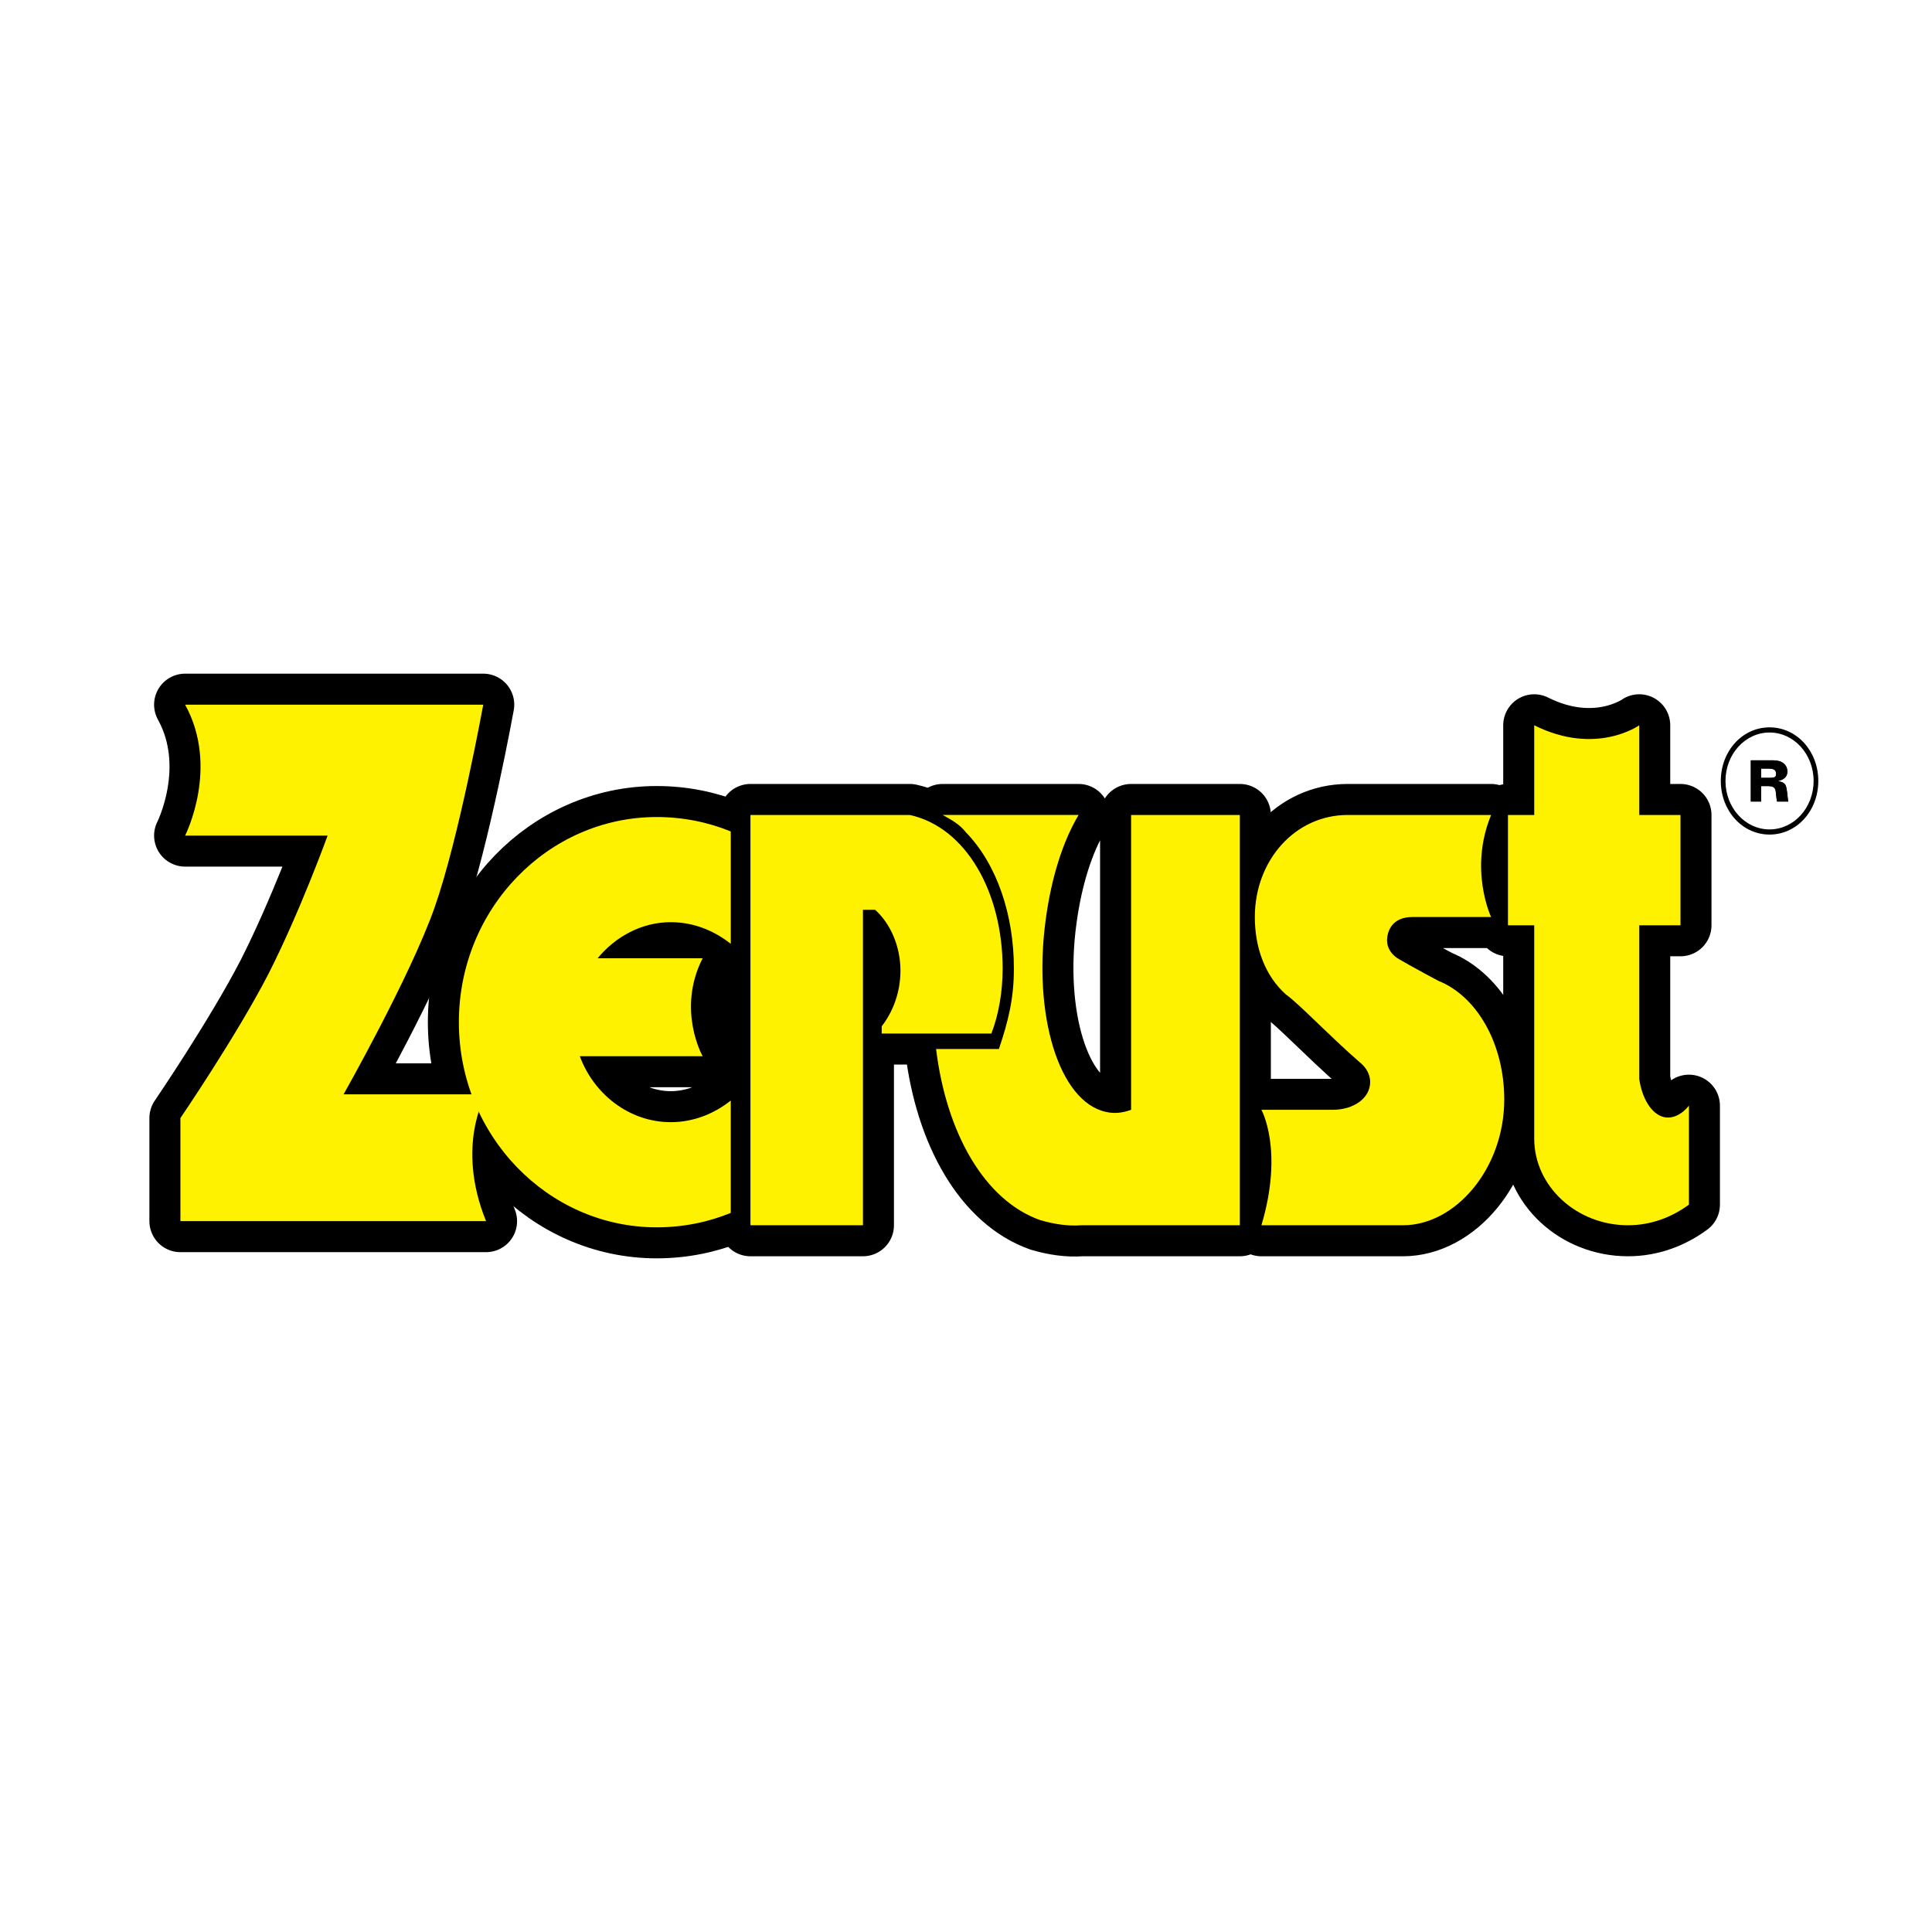 <?xml version="1.0" encoding="utf-8"?>
<!-- Generator: Adobe Illustrator 13.0.0, SVG Export Plug-In . SVG Version: 6.00 Build 14948)  -->
<!DOCTYPE svg PUBLIC "-//W3C//DTD SVG 1.0//EN" "http://www.w3.org/TR/2001/REC-SVG-20010904/DTD/svg10.dtd">
<svg version="1.0" id="Layer_1" xmlns="http://www.w3.org/2000/svg" xmlns:xlink="http://www.w3.org/1999/xlink" x="0px" y="0px"
	 width="192.756px" height="192.756px" viewBox="0 0 192.756 192.756" enable-background="new 0 0 192.756 192.756"
	 xml:space="preserve">
<g>
	<polygon fill-rule="evenodd" clip-rule="evenodd" fill="#FFFFFF" points="0,0 192.756,0 192.756,192.756 0,192.756 0,0 	"/>
	<path fill-rule="evenodd" clip-rule="evenodd" d="M174.678,79.973h1.028V78.43h0.748c0.375,0,0.562,0.103,0.655,0.309
		s0.094,0.823,0.188,1.234h1.122c-0.094-0.412-0.094-1.234-0.28-1.646c-0.188-0.309-0.468-0.309-0.749-0.411l0,0
		c0.562-0.104,0.936-0.412,0.936-0.926c0-0.72-0.562-1.131-1.403-1.131h-2.244V79.973L174.678,79.973z M175.706,76.682h0.748
		c0.468,0,0.749,0.103,0.749,0.514c0,0.308-0.094,0.412-0.655,0.412h-0.842V76.682L175.706,76.682z"/>
	<path fill-rule="evenodd" clip-rule="evenodd" d="M172.152,77.917c0,2.673,1.964,4.833,4.396,4.833c2.433,0,4.396-2.16,4.396-4.833
		c0-2.675-1.964-4.834-4.396-4.834C174.116,73.083,172.152,75.242,172.152,77.917L172.152,77.917z M171.685,77.917
		c0-2.983,2.151-5.349,4.863-5.349c2.713,0,4.864,2.365,4.864,5.349c0,2.982-2.151,5.348-4.864,5.348
		C173.836,83.264,171.685,80.899,171.685,77.917L171.685,77.917z"/>
	<path fill-rule="evenodd" clip-rule="evenodd" d="M174.678,79.973h1.028V78.43h0.748c0.375,0,0.562,0.103,0.655,0.309
		s0.094,0.823,0.188,1.234h1.122c-0.094-0.412-0.094-1.234-0.28-1.646c-0.188-0.309-0.468-0.309-0.749-0.411l0,0
		c0.562-0.104,0.936-0.412,0.936-0.926c0-0.72-0.562-1.131-1.403-1.131h-2.244V79.973L174.678,79.973z M175.706,76.682h0.748
		c0.468,0,0.749,0.103,0.749,0.514c0,0.308-0.094,0.412-0.655,0.412h-0.842V76.682L175.706,76.682z"/>
	
		<path fill-rule="evenodd" clip-rule="evenodd" stroke="#000000" stroke-width="6.188" stroke-linejoin="round" stroke-miterlimit="2.613" d="
		M48.213,70.305H18.468c3.461,6.274,0,13.062,0,13.062h14.218c0,0-2.713,7.508-5.894,13.782C23.613,103.32,18,111.549,18,111.549
		v10.285h30.494c-3.086-7.611,0-12.65,0-12.65H34.277c0,0,6.641-11.727,9.073-18.617C45.782,83.676,48.213,70.305,48.213,70.305
		L48.213,70.305z"/>
	
		<path fill-rule="evenodd" clip-rule="evenodd" stroke="#000000" stroke-width="6.188" stroke-linejoin="round" stroke-miterlimit="2.613" d="
		M45.782,101.982c0-11.312,8.886-20.466,19.737-20.466c2.619,0,5.144,0.514,7.39,1.44v11.21c-1.684-1.337-3.742-2.16-5.987-2.16
		c-2.9,0-5.519,1.44-7.296,3.6h10.476c-2.619,5.144,0,9.771,0,9.771H57.848c1.403,3.807,4.958,6.582,9.073,6.582
		c2.245,0,4.303-0.822,5.987-2.158v11.209c-2.246,0.926-4.771,1.441-7.39,1.441C54.667,122.451,45.782,113.297,45.782,101.982
		L45.782,101.982z"/>
	
		<path fill-rule="evenodd" clip-rule="evenodd" stroke="#000000" stroke-width="6.188" stroke-linejoin="round" stroke-miterlimit="2.613" d="
		M112.849,81.31h10.851v40.934h-15.808c-1.31,0.104-2.713-0.102-4.116-0.514c-5.519-1.953-9.354-8.639-10.383-17.072h6.268
		c0.936-2.777,1.496-5.041,1.496-8.023c0-5.349-1.684-10.388-4.771-13.577c-0.654-0.823-1.402-1.234-2.338-1.749h13.563
		c-1.59,2.674-2.713,6.274-3.273,10.388c-1.31,9.565,1.31,18.204,5.986,19.233c0.842,0.205,1.684,0.102,2.525-0.205V81.31
		L112.849,81.31z"/>
	
		<path fill-rule="evenodd" clip-rule="evenodd" stroke="#000000" stroke-width="6.188" stroke-linejoin="round" stroke-miterlimit="2.613" d="
		M74.872,81.31h15.901c5.612,1.234,9.261,7.714,9.261,15.325c0,2.263-0.374,4.525-1.123,6.48H87.967v-0.721
		c1.122-1.439,1.871-3.395,1.871-5.554c0-2.468-1.029-4.73-2.525-6.068h-1.217v31.472H74.872V81.31L74.872,81.31z"/>
	
		<path fill-rule="evenodd" clip-rule="evenodd" stroke="#000000" stroke-width="6.188" stroke-linejoin="round" stroke-miterlimit="2.613" d="
		M135.672,105.994c-3.181-2.777-6.08-5.861-7.39-6.787c-2.058-1.852-3.087-4.629-3.087-7.714c0-5.657,4.022-10.183,9.261-10.183
		h14.312c-2.245,5.451,0,10.183,0,10.183h-7.857c-1.965,0-2.525,1.337-2.525,2.365c0,0.72,0.467,1.44,1.216,1.852
		c1.403,0.823,3.929,2.16,3.929,2.16c3.835,1.543,6.547,6.273,6.547,11.828c0,6.891-4.863,12.547-10.102,12.547h-14.124
		c2.244-7.508,0-11.518,0-11.518h7.108c2.058,0,3.742-1.133,3.742-2.777C136.701,107.229,136.326,106.508,135.672,105.994
		L135.672,105.994z"/>
	
		<path fill-rule="evenodd" clip-rule="evenodd" stroke="#000000" stroke-width="6.188" stroke-linejoin="round" stroke-miterlimit="2.613" d="
		M150.451,81.31h2.619v-8.948c6.174,3.085,10.476,0,10.476,0v8.948h4.116v11.005h-4.116v12.651v2.674
		c0.281,1.953,1.217,3.496,2.433,3.805c0.842,0.207,1.777-0.205,2.525-1.131v9.873c-1.684,1.234-3.741,2.057-6.08,2.057
		c-5.145,0-9.354-3.908-9.354-8.639v-21.29h-2.619V81.31L150.451,81.31z"/>
	<path fill-rule="evenodd" clip-rule="evenodd" fill="#FFF200" d="M48.213,70.305H18.468c3.461,6.274,0,13.062,0,13.062h14.218
		c0,0-2.713,7.508-5.894,13.781c-3.18,6.172-8.792,14.4-8.792,14.4v10.285h30.494c-3.086-7.611,0-12.65,0-12.65H34.277
		c0,0,6.641-11.727,9.073-18.617C45.782,83.676,48.213,70.305,48.213,70.305L48.213,70.305z"/>
	<path fill-rule="evenodd" clip-rule="evenodd" fill="#FFF200" d="M45.782,101.982c0-11.312,8.886-20.467,19.737-20.467
		c2.619,0,5.144,0.514,7.39,1.44v11.211c-1.684-1.337-3.742-2.16-5.987-2.16c-2.9,0-5.519,1.44-7.296,3.6h10.476
		c-2.619,5.144,0,9.771,0,9.771H57.848c1.403,3.807,4.958,6.582,9.073,6.582c2.245,0,4.303-0.822,5.987-2.158v11.209
		c-2.246,0.926-4.771,1.441-7.39,1.441C54.667,122.451,45.782,113.297,45.782,101.982L45.782,101.982z"/>
	<path fill-rule="evenodd" clip-rule="evenodd" fill="#FFF200" d="M112.849,81.31h10.851v40.934h-15.808
		c-1.31,0.104-2.713-0.102-4.116-0.514c-5.519-1.953-9.354-8.639-10.383-17.072h6.268c0.936-2.777,1.496-5.041,1.496-8.023
		c0-5.349-1.684-10.388-4.771-13.577c-0.654-0.823-1.402-1.234-2.338-1.749h13.563c-1.59,2.674-2.713,6.274-3.273,10.388
		c-1.31,9.565,1.31,18.204,5.986,19.233c0.842,0.205,1.684,0.102,2.525-0.205V81.31L112.849,81.31z"/>
	<path fill-rule="evenodd" clip-rule="evenodd" fill="#FFF200" d="M74.872,81.31h15.901c5.612,1.234,9.261,7.714,9.261,15.325
		c0,2.263-0.374,4.525-1.123,6.48H87.967v-0.721c1.122-1.439,1.871-3.395,1.871-5.554c0-2.468-1.029-4.73-2.525-6.068h-1.217v31.472
		H74.872V81.31L74.872,81.31z"/>
	<path fill-rule="evenodd" clip-rule="evenodd" fill="#FFF200" d="M135.672,105.994c-3.18-2.777-6.08-5.863-7.39-6.787
		c-2.058-1.852-3.087-4.629-3.087-7.715c0-5.657,4.022-10.182,9.261-10.182h14.312c-2.245,5.451,0,10.182,0,10.182h-7.857
		c-1.965,0-2.525,1.337-2.525,2.366c0,0.72,0.468,1.44,1.216,1.851c1.403,0.823,3.929,2.16,3.929,2.16
		c3.835,1.543,6.548,6.273,6.548,11.828c0,6.891-4.864,12.547-10.103,12.547h-14.124c2.244-7.508,0-11.518,0-11.518h7.108
		c2.059,0,3.742-1.133,3.742-2.777C136.701,107.229,136.326,106.508,135.672,105.994L135.672,105.994z"/>
	<path fill-rule="evenodd" clip-rule="evenodd" fill="#FFF200" d="M150.451,81.31h2.619v-8.948c6.174,3.085,10.476,0,10.476,0v8.948
		h4.116v11.005h-4.116v12.651v2.674c0.281,1.953,1.217,3.496,2.433,3.805c0.842,0.207,1.777-0.205,2.525-1.131v9.873
		c-1.684,1.234-3.741,2.057-6.08,2.057c-5.145,0-9.354-3.908-9.354-8.639v-21.29h-2.619V81.31L150.451,81.31z"/>
</g>
</svg>
